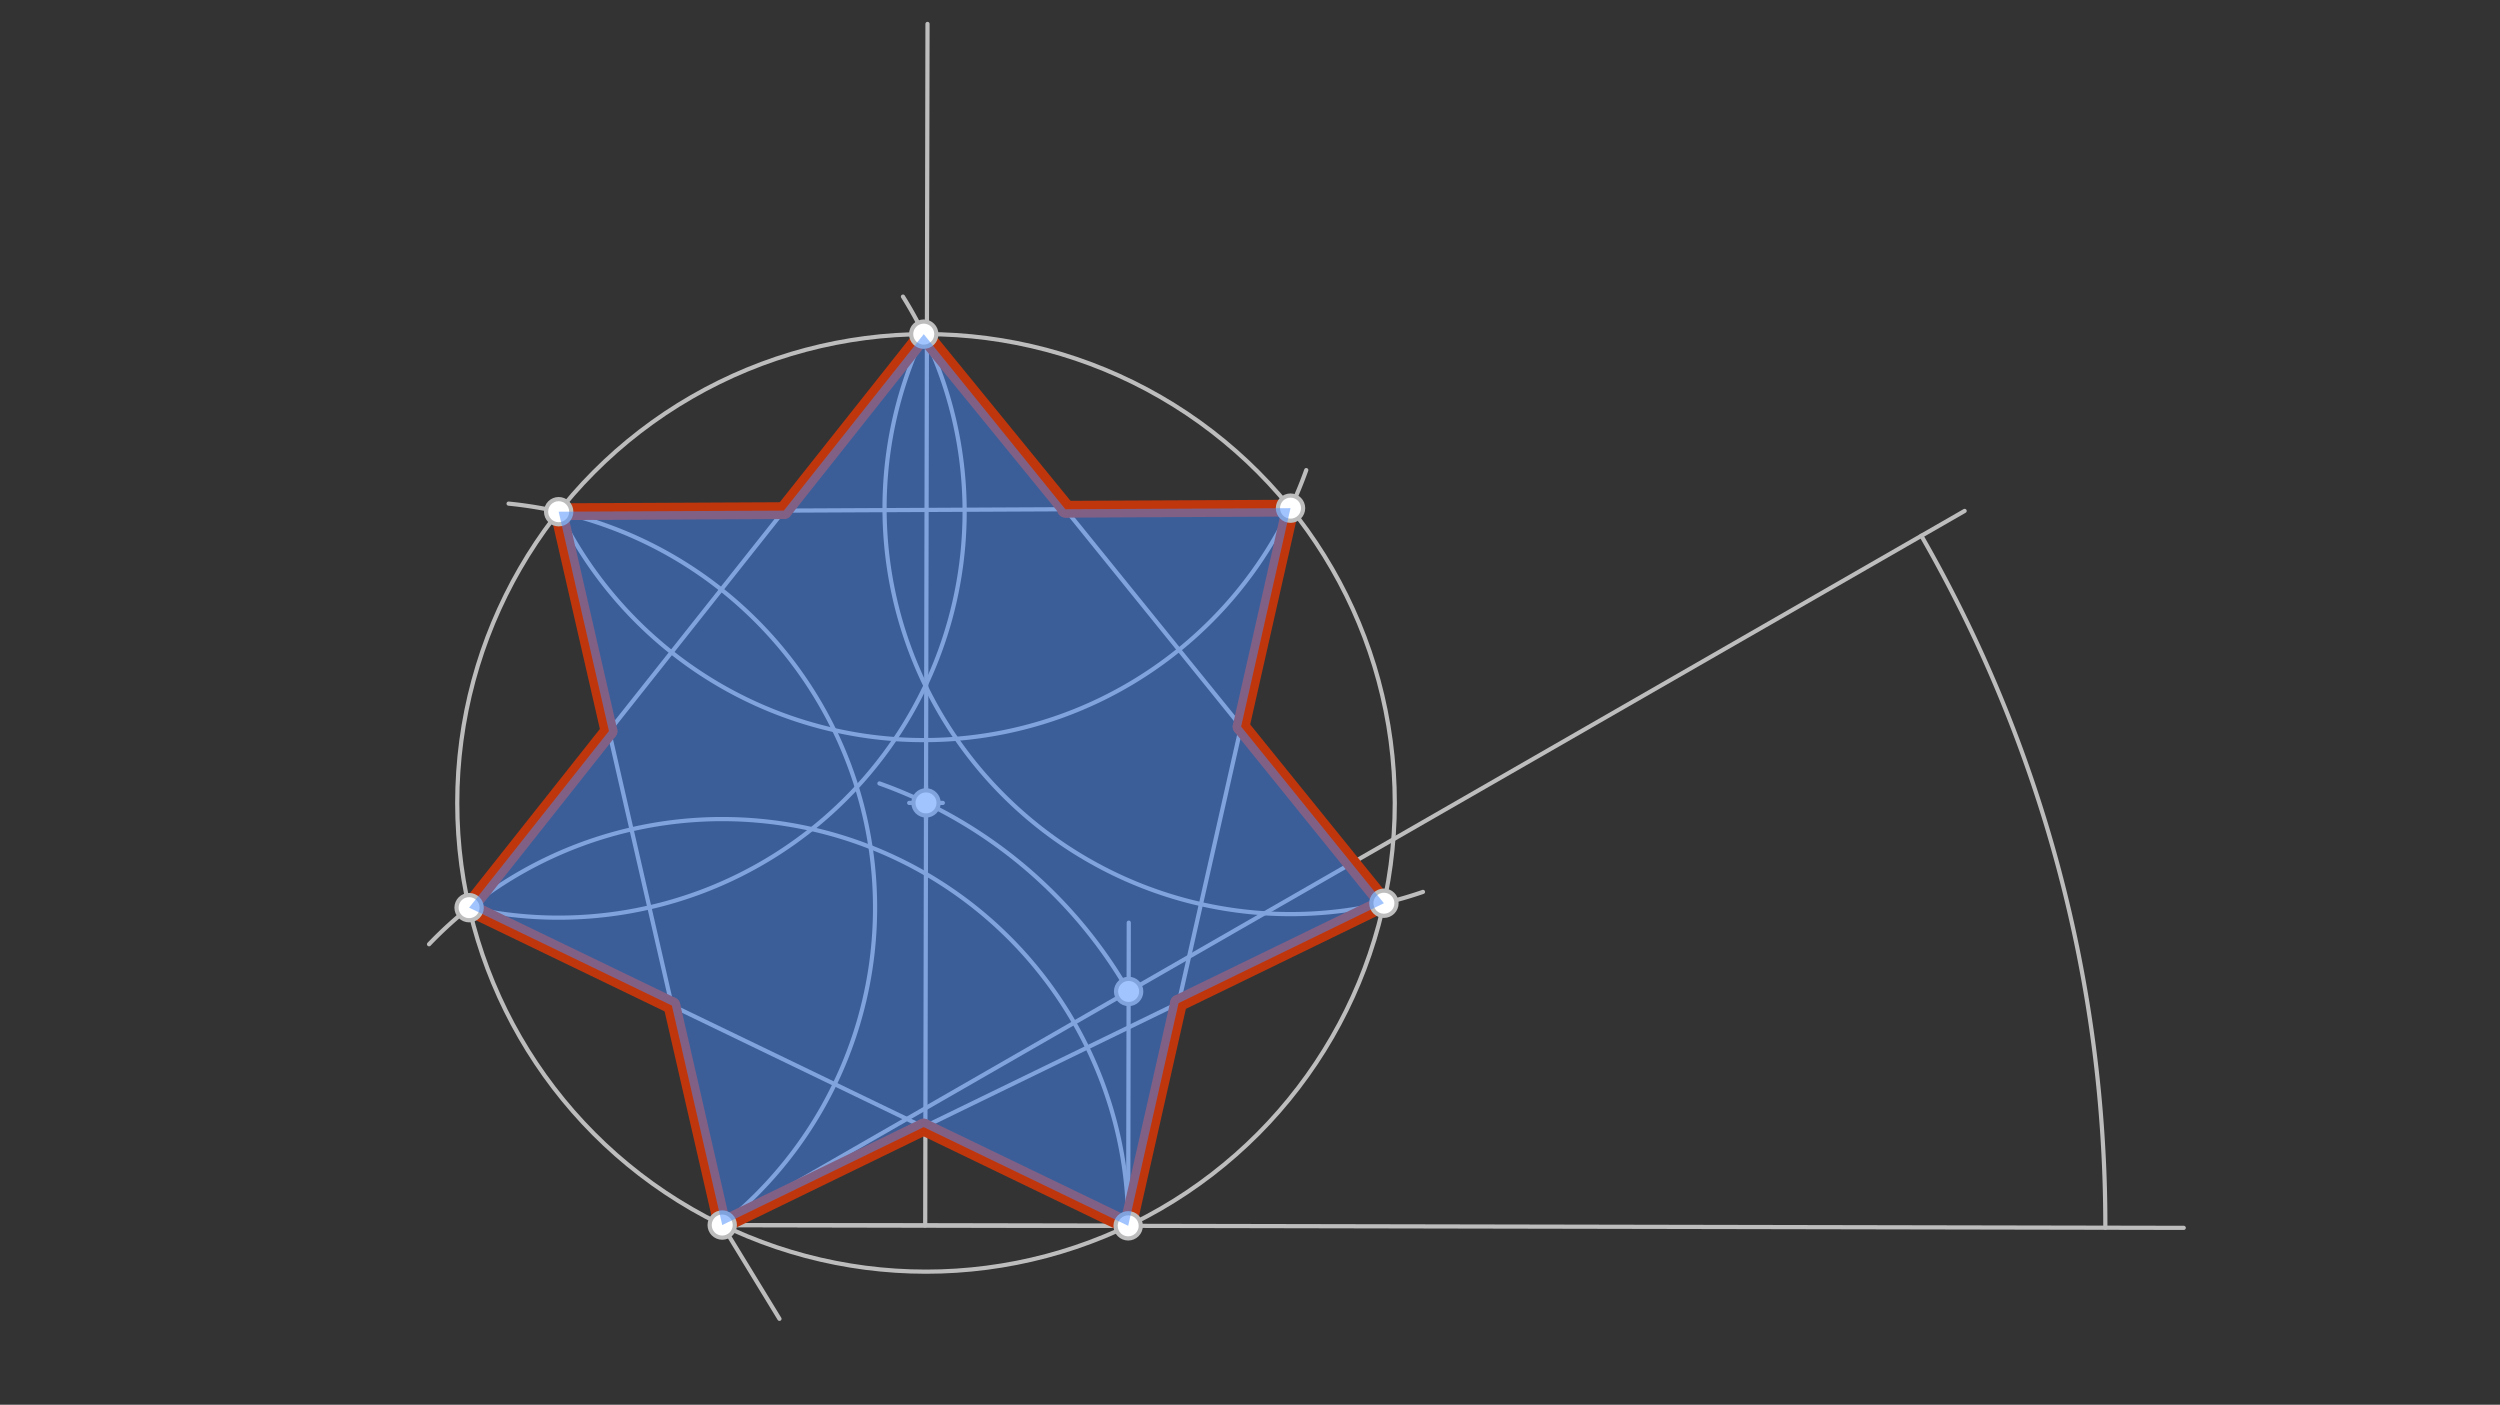 <svg xmlns="http://www.w3.org/2000/svg" class="svg--816" height="100%" preserveAspectRatio="xMidYMid meet" viewBox="0 0 595.276 334.488" width="100%"><rect x="0" y="0" width="595.276" height="334.488" fill="#333333" stroke="none"/><defs><marker id="marker-arrow" markerHeight="16" markerUnits="userSpaceOnUse" markerWidth="24" orient="auto-start-reverse" refX="24" refY="4" viewBox="0 0 24 8"><path d="M 0 0 L 24 4 L 0 8 z" stroke="inherit"></path></marker></defs><g class="aux-layer--949"><g class="element--733"><line stroke="#BDBDBD" stroke-dasharray="none" stroke-linecap="round" stroke-width="1" x1="171.969" x2="519.969" y1="291.698" y2="292.365"></line></g><g class="element--733"><line stroke="#BDBDBD" stroke-dasharray="none" stroke-linecap="round" stroke-width="1" x1="171.969" x2="467.798" y1="291.698" y2="121.656"></line></g><g class="element--733"><path d="M 501.303 292.329 A 329.335 329.335 0 0 0 457.496 127.577" fill="none" stroke="#BDBDBD" stroke-dasharray="none" stroke-linecap="round" stroke-width="1"></path></g><g class="element--733"><line stroke="#BDBDBD" stroke-dasharray="none" stroke-linecap="round" stroke-width="1" x1="171.969" x2="268.633" y1="291.698" y2="291.883"></line></g><g class="element--733"><line stroke="#BDBDBD" stroke-dasharray="none" stroke-linecap="round" stroke-width="1" x1="268.633" x2="268.771" y1="291.883" y2="219.694"></line></g><g class="element--733"><line stroke="#BDBDBD" stroke-dasharray="none" stroke-linecap="round" stroke-width="1" x1="220.301" x2="220.849" y1="291.791" y2="5.696"></line></g><g class="element--733"><path d="M 268.739 236.074 A 111.618 111.618 0 0 0 209.409 186.547" fill="none" stroke="#BDBDBD" stroke-dasharray="none" stroke-linecap="round" stroke-width="1"></path></g><g class="element--733"><g class="center--a87"><line x1="216.493" y1="191.18" x2="224.493" y2="191.18" stroke="#BDBDBD" stroke-width="1" stroke-linecap="round"></line><line x1="220.493" y1="187.18" x2="220.493" y2="195.18" stroke="#BDBDBD" stroke-width="1" stroke-linecap="round"></line><circle class="hit--87b" cx="220.493" cy="191.18" r="4" stroke="none" fill="transparent"></circle></g><circle cx="220.493" cy="191.18" fill="none" r="111.618" stroke="#BDBDBD" stroke-dasharray="none" stroke-width="1"></circle></g><g class="element--733"><path d="M 268.633 291.883 A 96.664 96.664 0 0 0 102.163 224.832" fill="none" stroke="#BDBDBD" stroke-dasharray="none" stroke-linecap="round" stroke-width="1"></path></g><g class="element--733"><path d="M 171.969 291.698 A 96.664 96.664 0 0 0 121.106 119.919" fill="none" stroke="#BDBDBD" stroke-dasharray="none" stroke-linecap="round" stroke-width="1"></path></g><g class="element--733"><path d="M 111.698 216.124 A 96.664 96.664 0 0 0 215.007 70.628" fill="none" stroke="#BDBDBD" stroke-dasharray="none" stroke-linecap="round" stroke-width="1"></path></g><g class="element--733"><path d="M 133.024 121.842 A 96.664 96.664 0 0 0 311.032 111.943" fill="none" stroke="#BDBDBD" stroke-dasharray="none" stroke-linecap="round" stroke-width="1"></path></g><g class="element--733"><path d="M 219.952 79.563 A 96.664 96.664 0 0 0 338.821 212.372" fill="none" stroke="#BDBDBD" stroke-dasharray="none" stroke-linecap="round" stroke-width="1"></path></g><g class="element--733"><line stroke="#BDBDBD" stroke-dasharray="none" stroke-linecap="round" stroke-width="1" x1="219.952" x2="111.698" y1="79.563" y2="216.124"></line></g><g class="element--733"><line stroke="#BDBDBD" stroke-dasharray="none" stroke-linecap="round" stroke-width="1" x1="111.698" x2="268.633" y1="216.124" y2="291.883"></line></g><g class="element--733"><line stroke="#BDBDBD" stroke-dasharray="none" stroke-linecap="round" stroke-width="1" x1="268.632" x2="307.286" y1="291.883" y2="120.997"></line></g><g class="element--733"><line stroke="#BDBDBD" stroke-dasharray="none" stroke-linecap="round" stroke-width="1" x1="307.286" x2="133.024" y1="120.997" y2="121.842"></line></g><g class="element--733"><line stroke="#BDBDBD" stroke-dasharray="none" stroke-linecap="round" stroke-width="1" x1="133.025" x2="171.969" y1="121.842" y2="291.698"></line></g><g class="element--733"><line stroke="#BDBDBD" stroke-dasharray="none" stroke-linecap="round" stroke-width="1" x1="185.6" x2="171.969" y1="314.025" y2="291.698"></line></g><g class="element--733"><line stroke="#BDBDBD" stroke-dasharray="none" stroke-linecap="round" stroke-width="1" x1="171.969" x2="329.525" y1="291.698" y2="215.068"></line></g><g class="element--733"><line stroke="#BDBDBD" stroke-dasharray="none" stroke-linecap="round" stroke-width="1" x1="329.525" x2="219.952" y1="215.068" y2="79.563"></line></g><g class="element--733"><line stroke="#BF360C" stroke-dasharray="none" stroke-linecap="round" stroke-width="4" x1="219.952" x2="186.643" y1="79.563" y2="121.582"></line></g><g class="element--733"><line stroke="#BF360C" stroke-dasharray="none" stroke-linecap="round" stroke-width="4" x1="186.643" x2="133.024" y1="121.582" y2="121.842"></line></g><g class="element--733"><line stroke="#BF360C" stroke-dasharray="none" stroke-linecap="round" stroke-width="4" x1="133.024" x2="145.007" y1="121.842" y2="174.105"></line></g><g class="element--733"><line stroke="#BF360C" stroke-dasharray="none" stroke-linecap="round" stroke-width="4" x1="144.999" x2="111.698" y1="174.067" y2="216.124"></line></g><g class="element--733"><line stroke="#BF360C" stroke-dasharray="none" stroke-linecap="round" stroke-width="4" x1="111.698" x2="159.986" y1="216.124" y2="239.435"></line></g><g class="element--733"><line stroke="#BF360C" stroke-dasharray="none" stroke-linecap="round" stroke-width="4" x1="159.986" x2="171.969" y1="239.435" y2="291.698"></line></g><g class="element--733"><line stroke="#BF360C" stroke-dasharray="none" stroke-linecap="round" stroke-width="4" x1="171.969" x2="219.929" y1="291.698" y2="268.372"></line></g><g class="element--733"><line stroke="#BF360C" stroke-dasharray="none" stroke-linecap="round" stroke-width="4" x1="219.929" x2="268.633" y1="268.372" y2="291.883"></line></g><g class="element--733"><line stroke="#BF360C" stroke-dasharray="none" stroke-linecap="round" stroke-width="4" x1="268.633" x2="280.628" y1="291.883" y2="238.849"></line></g><g class="element--733"><line stroke="#BF360C" stroke-dasharray="none" stroke-linecap="round" stroke-width="4" x1="280.628" x2="329.525" y1="238.849" y2="215.068"></line></g><g class="element--733"><line stroke="#BF360C" stroke-dasharray="none" stroke-linecap="round" stroke-width="4" x1="329.525" x2="295.52" y1="215.068" y2="173.014"></line></g><g class="element--733"><line stroke="#BF360C" stroke-dasharray="none" stroke-linecap="round" stroke-width="4" x1="295.52" x2="307.286" y1="173.014" y2="120.997"></line></g><g class="element--733"><line stroke="#BF360C" stroke-dasharray="none" stroke-linecap="round" stroke-width="4" x1="307.286" x2="253.667" y1="120.997" y2="121.257"></line></g><g class="element--733"><line stroke="#BF360C" stroke-dasharray="none" stroke-linecap="round" stroke-width="4" x1="253.957" x2="219.952" y1="121.255" y2="79.563"></line></g><g class="element--733"><circle cx="171.969" cy="291.698" r="3" stroke="#BDBDBD" stroke-width="1" fill="#ffffff"></circle>}</g><g class="element--733"><circle cx="268.633" cy="291.883" r="3" stroke="#BDBDBD" stroke-width="1" fill="#ffffff"></circle>}</g><g class="element--733"><circle cx="268.739" cy="236.074" r="3" stroke="#BDBDBD" stroke-width="1" fill="#ffffff"></circle>}</g><g class="element--733"><circle cx="220.493" cy="191.18" r="3" stroke="#BDBDBD" stroke-width="1" fill="#ffffff"></circle>}</g><g class="element--733"><circle cx="329.525" cy="215.068" r="3" stroke="#BDBDBD" stroke-width="1" fill="#ffffff"></circle>}</g><g class="element--733"><circle cx="307.286" cy="120.997" r="3" stroke="#BDBDBD" stroke-width="1" fill="#ffffff"></circle>}</g><g class="element--733"><circle cx="219.952" cy="79.563" r="3" stroke="#BDBDBD" stroke-width="1" fill="#ffffff"></circle>}</g><g class="element--733"><circle cx="133.024" cy="121.842" r="3" stroke="#BDBDBD" stroke-width="1" fill="#ffffff"></circle>}</g><g class="element--733"><circle cx="111.698" cy="216.124" r="3" stroke="#BDBDBD" stroke-width="1" fill="#ffffff"></circle>}</g></g><g class="main-layer--75a"><g class="element--733"><g fill="#448aff" opacity="0.5"><path d="M 219.952 79.563 L 186.643 121.582 L 133.024 121.842 L 144.999 174.067 L 111.698 216.124 L 159.986 239.435 L 171.969 291.698 L 219.929 268.372 L 268.633 291.883 L 280.628 238.85 L 329.525 215.068 L 295.52 173.014 L 307.286 120.997 L 253.667 121.257 L 219.952 79.563 Z" stroke="none"></path></g></g></g><g class="snaps-layer--ac6"></g><g class="temp-layer--52d"></g></svg>